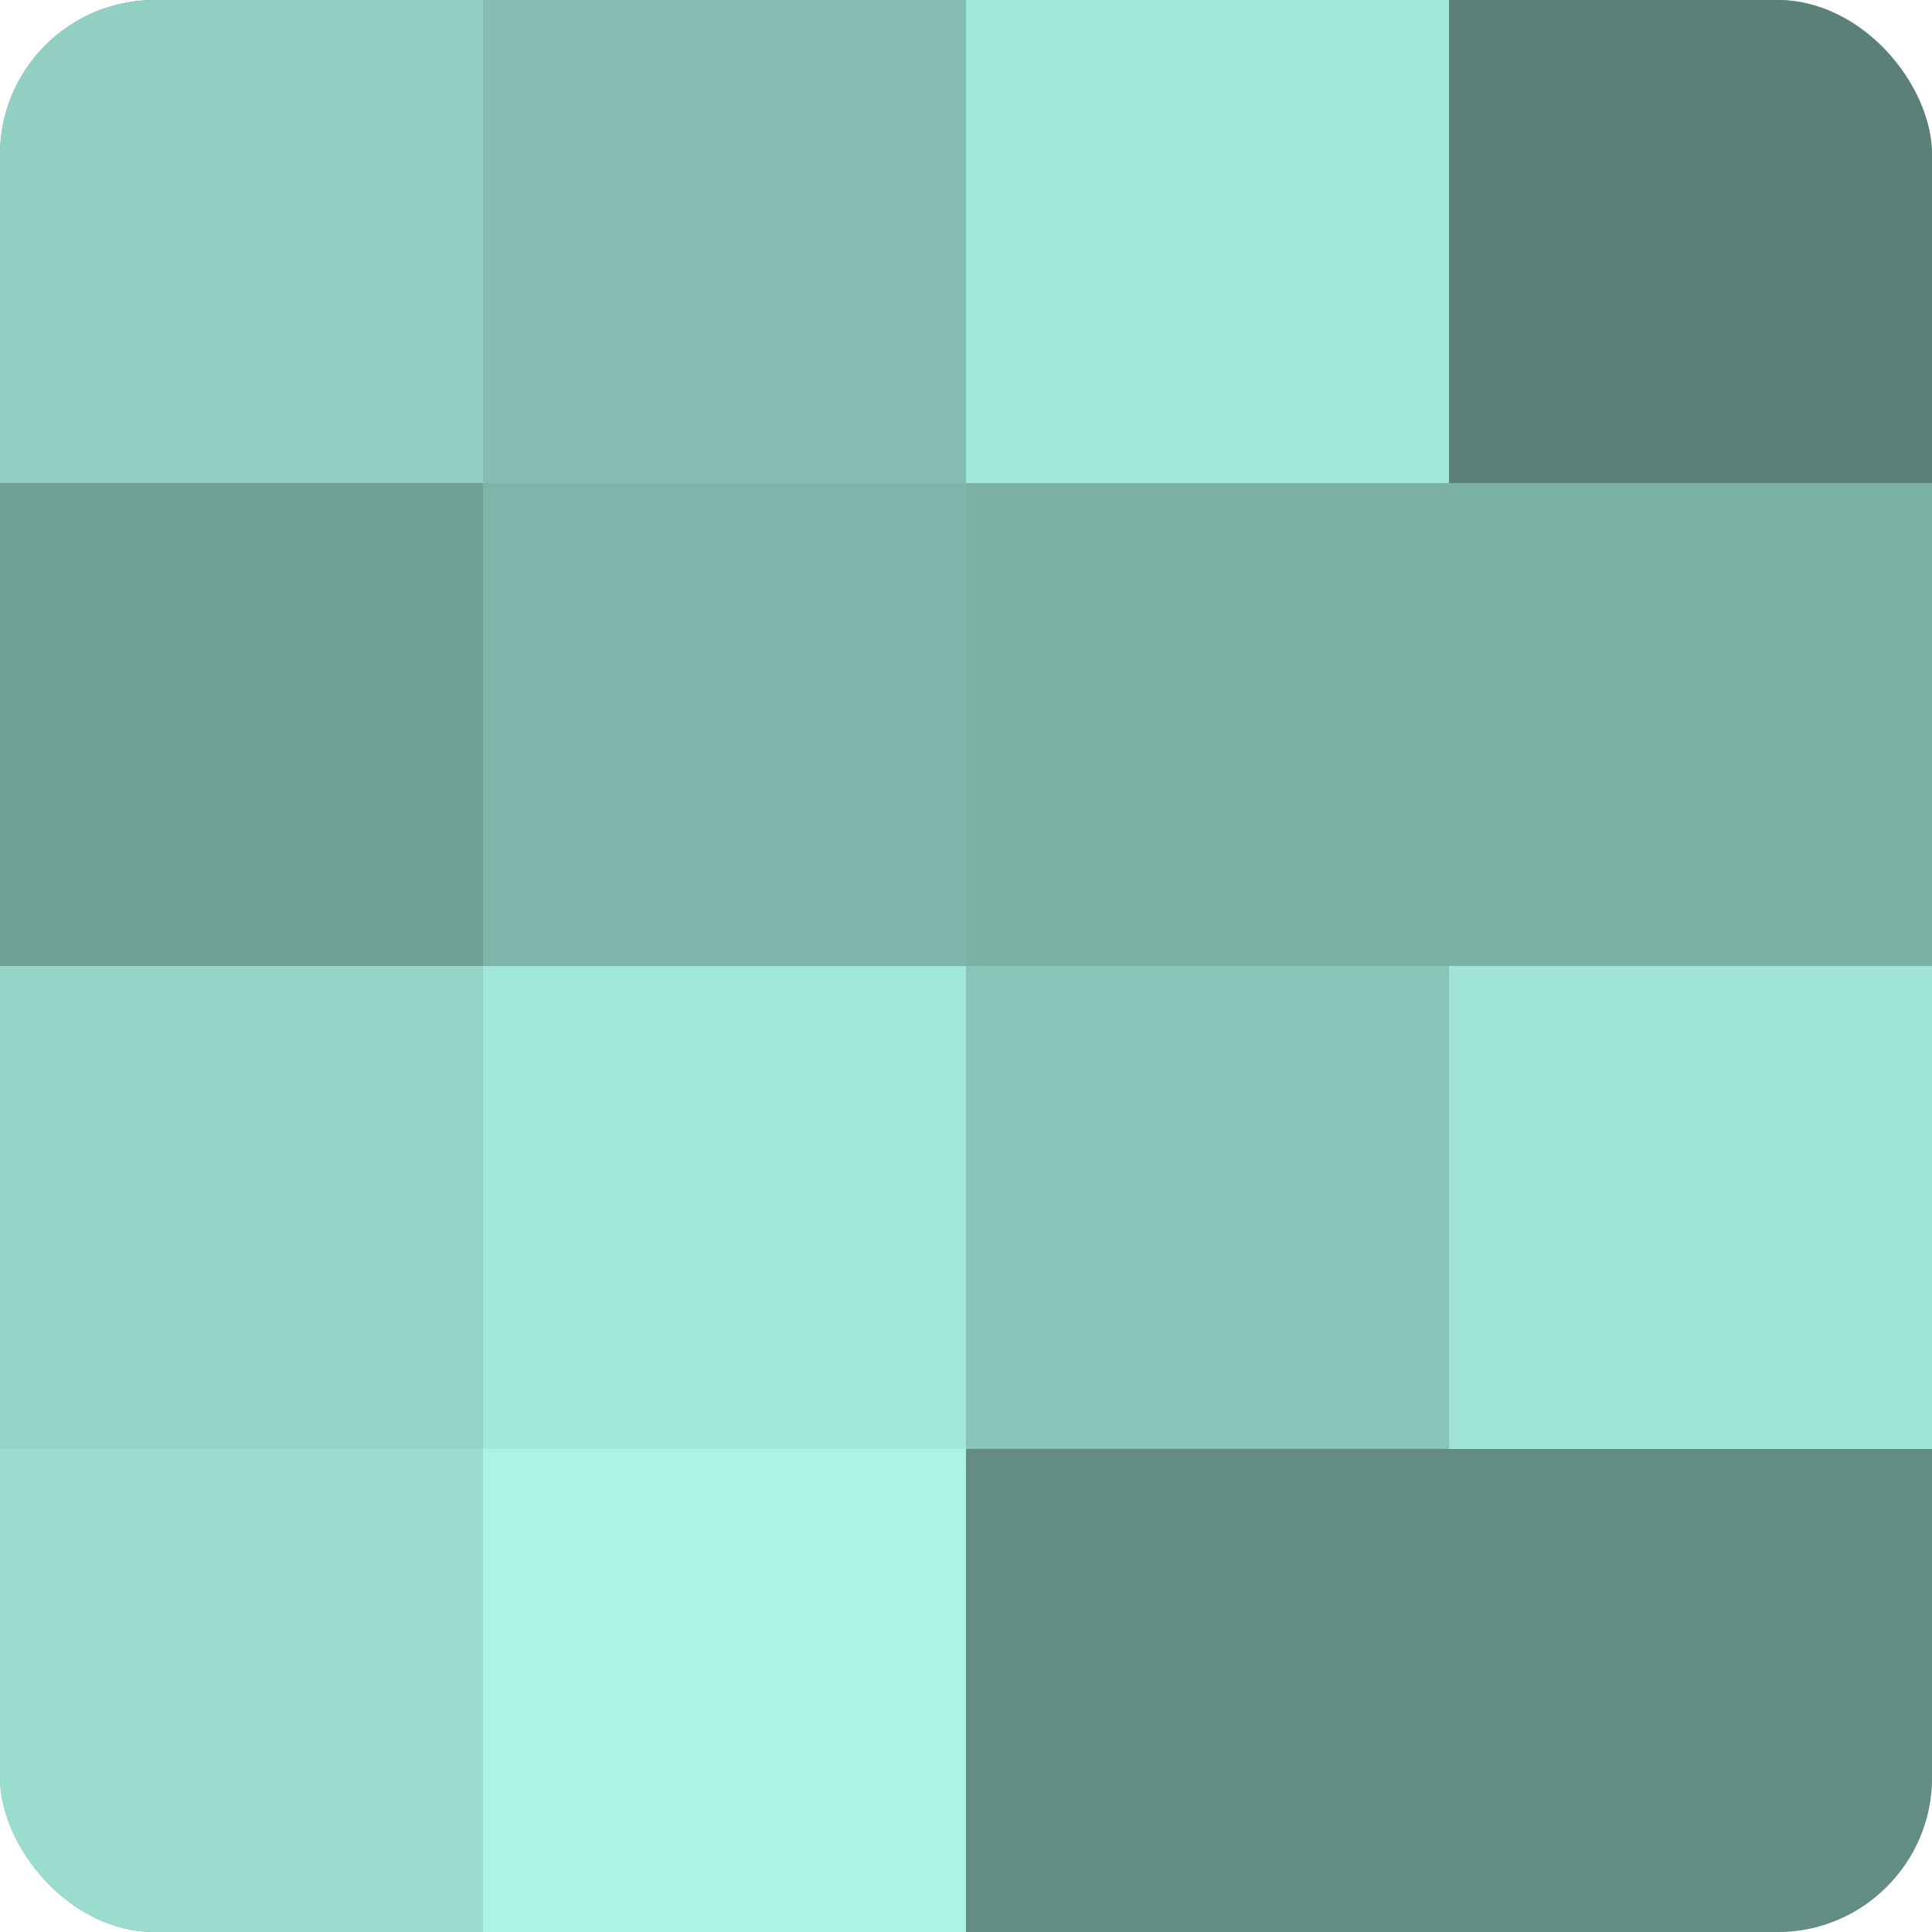 <?xml version="1.0" encoding="UTF-8"?>
<svg xmlns="http://www.w3.org/2000/svg" width="60" height="60" viewBox="0 0 100 100" preserveAspectRatio="xMidYMid meet"><defs><clipPath id="c" width="100" height="100"><rect width="100" height="100" rx="8" ry="8"/></clipPath></defs><g clip-path="url(#c)"><rect width="100" height="100" fill="#70a096"/><rect width="25" height="25" fill="#92d0c3"/><rect y="25" width="25" height="25" fill="#70a096"/><rect y="50" width="25" height="25" fill="#94d4c7"/><rect y="75" width="25" height="25" fill="#9adcce"/><rect x="25" width="25" height="25" fill="#84bcb1"/><rect x="25" y="25" width="25" height="25" fill="#7eb4a9"/><rect x="25" y="50" width="25" height="25" fill="#a2e8da"/><rect x="25" y="75" width="25" height="25" fill="#abf4e5"/><rect x="50" width="25" height="25" fill="#a2e8da"/><rect x="50" y="25" width="25" height="25" fill="#7bb0a5"/><rect x="50" y="50" width="25" height="25" fill="#89c4b8"/><rect x="50" y="75" width="25" height="25" fill="#628c84"/><rect x="75" width="25" height="25" fill="#5a8078"/><rect x="75" y="25" width="25" height="25" fill="#7bb0a5"/><rect x="75" y="50" width="25" height="25" fill="#9fe4d6"/><rect x="75" y="75" width="25" height="25" fill="#628c84"/></g></svg>
